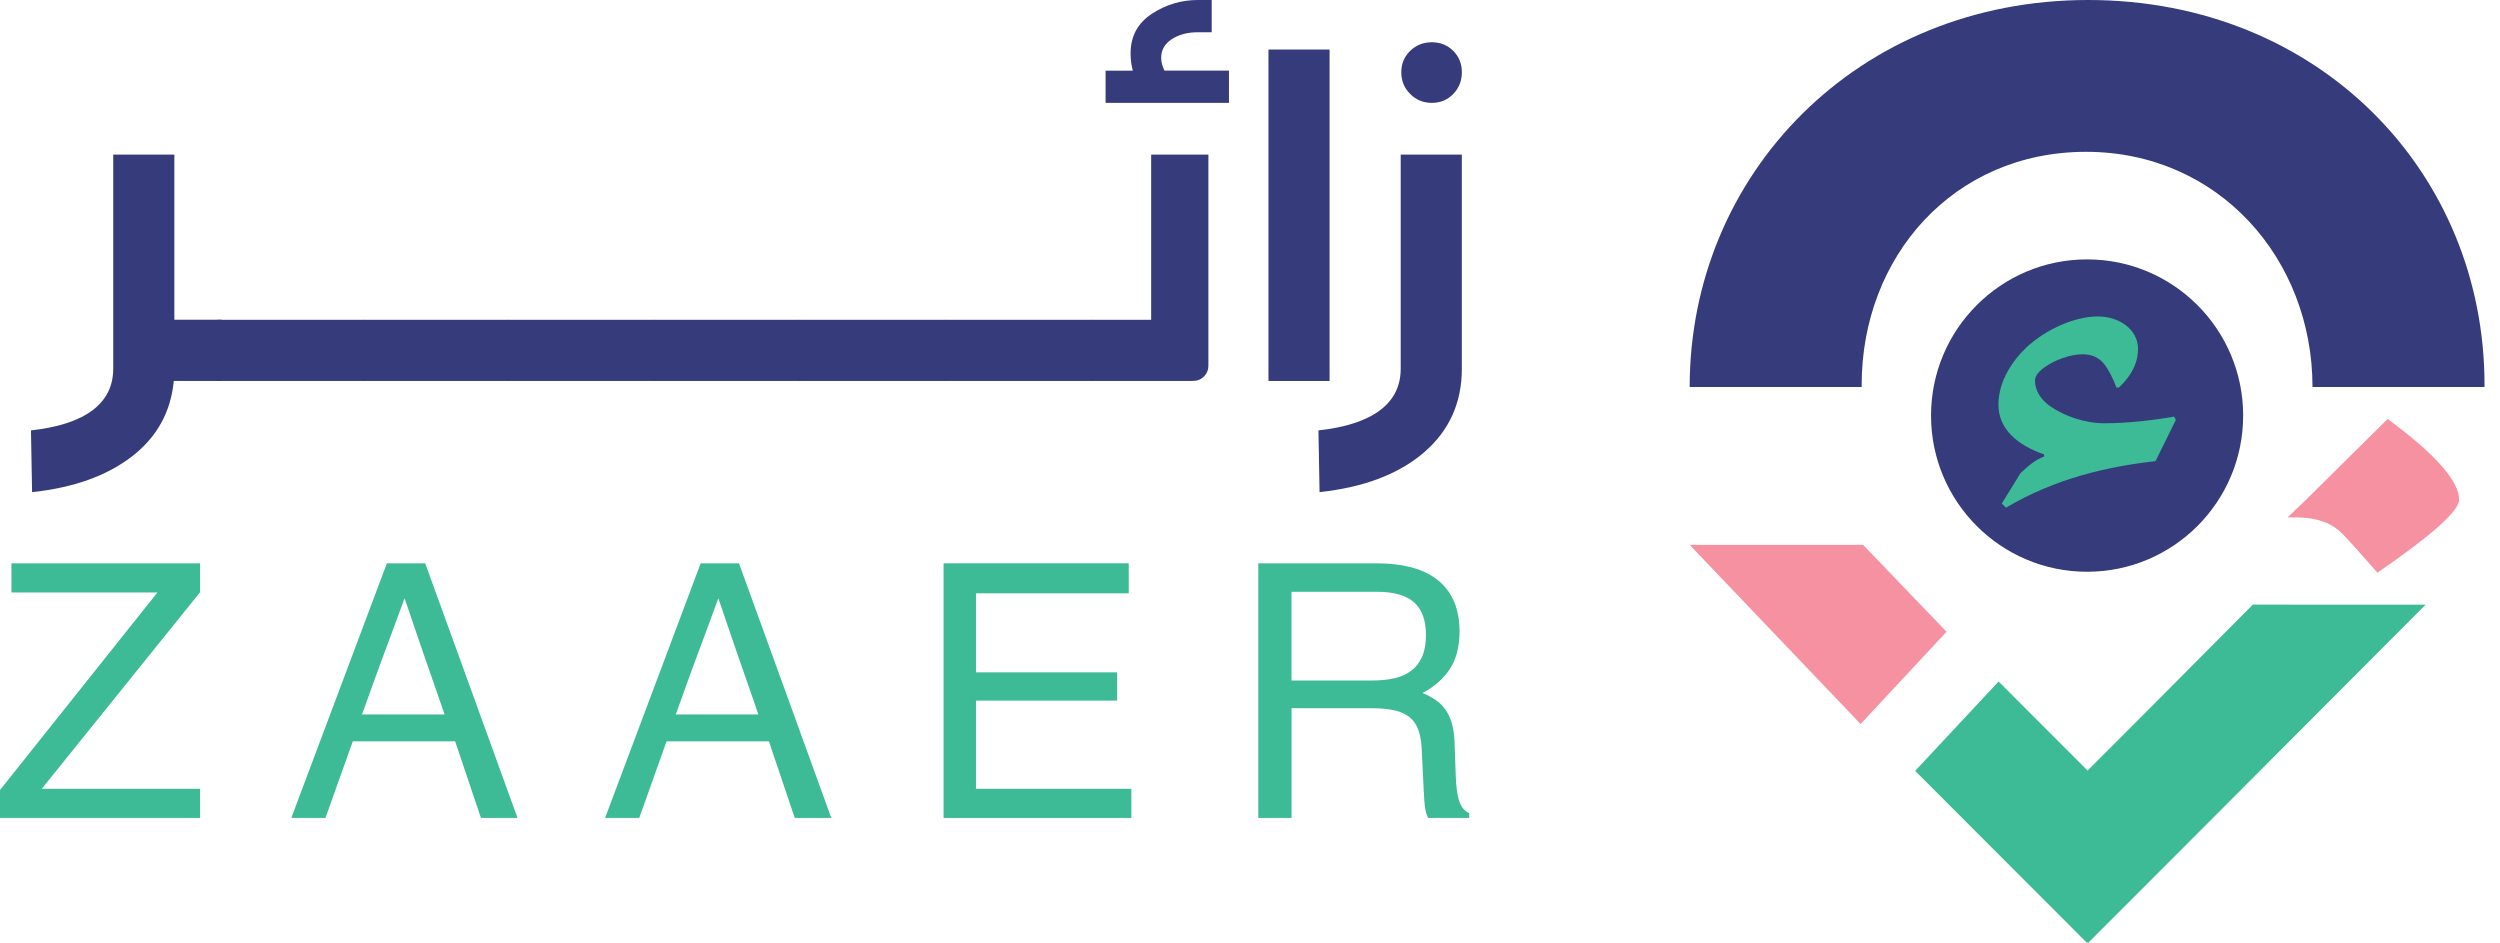 <svg width="114" height="43" viewBox="0 0 114 43" fill="none" xmlns="http://www.w3.org/2000/svg">
<g clip-path="url(#clip0_197_3370)">
<path d="M0 36.025L7.18 27.015H0.521V25.687H9.122V27.007L1.903 35.97H9.122V37.298H0V36.025Z" fill="#3CBB96"/>
<path d="M17.642 25.687H19.389C20.089 27.62 20.79 29.554 21.493 31.488C22.196 33.421 22.898 35.358 23.598 37.298H21.931L20.755 33.805H16.087C16.071 33.847 16.033 33.955 15.969 34.133C15.906 34.309 15.83 34.52 15.744 34.766C15.657 35.011 15.564 35.274 15.464 35.551C15.364 35.831 15.271 36.093 15.183 36.338C15.097 36.583 15.021 36.794 14.958 36.97C14.895 37.147 14.855 37.257 14.839 37.299H13.283L17.642 25.687ZM20.273 32.579C20.246 32.496 20.202 32.365 20.138 32.187C20.075 32.011 20.002 31.802 19.921 31.56C19.839 31.318 19.748 31.055 19.648 30.773C19.548 30.491 19.448 30.204 19.348 29.913C19.247 29.62 19.15 29.334 19.052 29.051C18.954 28.769 18.866 28.509 18.787 28.273C18.708 28.035 18.638 27.83 18.578 27.655C18.517 27.481 18.473 27.357 18.447 27.284C18.416 27.369 18.366 27.501 18.301 27.679C18.235 27.858 18.158 28.069 18.068 28.312C17.978 28.555 17.881 28.819 17.776 29.104C17.67 29.388 17.564 29.675 17.456 29.964C17.348 30.254 17.243 30.54 17.14 30.823C17.037 31.105 16.944 31.363 16.86 31.601C16.776 31.838 16.702 32.043 16.639 32.215C16.576 32.386 16.531 32.507 16.505 32.581H20.273V32.579Z" fill="#3CBB96"/>
<path d="M31.951 25.687H33.697C34.398 27.62 35.099 29.554 35.802 31.488C36.505 33.421 37.207 35.358 37.906 37.298H36.24L35.063 33.805H30.396C30.38 33.847 30.341 33.955 30.277 34.133C30.214 34.31 30.139 34.52 30.052 34.766C29.966 35.011 29.873 35.274 29.772 35.551C29.672 35.831 29.579 36.093 29.491 36.338C29.405 36.583 29.33 36.794 29.266 36.97C29.204 37.147 29.164 37.257 29.148 37.299H27.592L31.951 25.687ZM34.581 32.579C34.555 32.496 34.511 32.365 34.447 32.187C34.383 32.011 34.31 31.802 34.23 31.56C34.148 31.318 34.057 31.055 33.956 30.773C33.856 30.491 33.756 30.204 33.656 29.913C33.556 29.62 33.458 29.334 33.36 29.051C33.263 28.769 33.175 28.509 33.095 28.273C33.017 28.035 32.946 27.83 32.886 27.655C32.826 27.481 32.781 27.357 32.755 27.284C32.724 27.369 32.674 27.501 32.61 27.679C32.544 27.858 32.466 28.069 32.376 28.312C32.286 28.555 32.19 28.819 32.084 29.104C31.978 29.388 31.872 29.675 31.764 29.964C31.656 30.254 31.552 30.54 31.448 30.823C31.346 31.105 31.252 31.363 31.168 31.601C31.084 31.838 31.01 32.043 30.948 32.215C30.885 32.386 30.84 32.507 30.813 32.581H34.581V32.579Z" fill="#3CBB96"/>
<path d="M43.027 25.687H51.47V27.055H44.504V30.659H50.941V31.947H44.504V35.97H51.589V37.298H43.027V25.687Z" fill="#3CBB96"/>
<path d="M57.377 25.687H62.741C64.02 25.687 64.976 25.955 65.607 26.489C66.24 27.024 66.555 27.792 66.555 28.793C66.555 29.483 66.408 30.054 66.112 30.505C65.818 30.954 65.401 31.32 64.865 31.6C65.097 31.695 65.299 31.803 65.473 31.923C65.647 32.045 65.794 32.191 65.916 32.363C66.037 32.535 66.132 32.736 66.2 32.971C66.268 33.206 66.31 33.481 66.326 33.797L66.381 35.354C66.391 35.629 66.409 35.863 66.435 36.058C66.462 36.253 66.5 36.419 66.55 36.555C66.6 36.693 66.663 36.804 66.736 36.888C66.81 36.972 66.896 37.037 66.996 37.085V37.298H65.124C65.092 37.234 65.066 37.17 65.045 37.104C65.024 37.038 65.005 36.961 64.991 36.871C64.975 36.781 64.961 36.667 64.951 36.532C64.941 36.394 64.93 36.223 64.92 36.018L64.826 34.074C64.804 33.753 64.751 33.478 64.664 33.251C64.578 33.025 64.446 32.84 64.269 32.697C64.093 32.555 63.862 32.453 63.579 32.39C63.295 32.326 62.942 32.294 62.52 32.294H58.895V37.298H57.378V25.687H57.377ZM62.575 31.031C62.948 31.031 63.285 30.997 63.586 30.928C63.885 30.86 64.143 30.746 64.356 30.583C64.569 30.423 64.734 30.21 64.85 29.944C64.965 29.677 65.023 29.348 65.023 28.952C65.023 28.283 64.843 27.788 64.481 27.466C64.121 27.145 63.555 26.985 62.786 26.985H58.892V31.032H62.575V31.031Z" fill="#3CBB96"/>
<path d="M10.408 14.911V16.99L10.053 17.37H7.925C7.789 18.791 7.152 19.939 6.011 20.818C4.87 21.697 3.355 22.239 1.463 22.442L1.412 19.626C2.645 19.491 3.579 19.187 4.213 18.713C4.846 18.24 5.163 17.606 5.163 16.812V7.05H7.95V14.58H10.103L10.408 14.911Z" fill="#363B7C"/>
<path d="M9.925 17.372L9.443 17.169V14.76L9.925 14.582H16.563L17.045 14.861V17.093L16.563 17.372H9.925Z" fill="#363B7C"/>
<path d="M16.563 17.372L16.082 17.169V14.76L16.563 14.582H23.202L23.683 14.861V17.093L23.202 17.372H16.563Z" fill="#363B7C"/>
<path d="M23.202 17.372L22.721 17.169V14.76L23.202 14.582H29.841L30.322 14.861V17.093L29.841 17.372H23.202Z" fill="#363B7C"/>
<path d="M29.84 17.372L29.359 17.169V14.76L29.84 14.582H36.479L36.961 14.861V17.093L36.479 17.372H29.84Z" fill="#363B7C"/>
<path d="M36.479 17.372L35.998 17.169V14.76L36.479 14.582H43.118L43.599 14.861V17.093L43.118 17.372H36.479Z" fill="#363B7C"/>
<path d="M43.118 17.372L42.637 17.169V14.76L43.118 14.582H49.757L50.238 14.861V17.093L49.757 17.372H43.118Z" fill="#363B7C"/>
<path d="M49.275 16.99V14.912L49.757 14.582H52.493V7.051H55.103V16.661C55.103 16.864 55.036 17.033 54.901 17.168C54.765 17.303 54.597 17.371 54.393 17.371H49.757L49.275 16.99ZM56.041 3.222V4.692H50.415V3.222H51.656C51.589 2.968 51.555 2.706 51.555 2.435C51.555 1.657 51.876 1.058 52.517 0.634C53.159 0.212 53.861 0 54.621 0H55.254V1.471H54.621C54.148 1.471 53.751 1.577 53.43 1.788C53.109 2 52.949 2.282 52.949 2.638C52.949 2.824 53 3.018 53.101 3.22H56.041V3.222Z" fill="#363B7C"/>
<path d="M57.842 2.259H60.629V17.372H57.842V2.259Z" fill="#363B7C"/>
<path d="M66.66 16.812C66.66 18.367 66.085 19.64 64.936 20.628C63.787 21.617 62.199 22.222 60.172 22.441L60.121 19.626C61.354 19.491 62.288 19.187 62.922 18.713C63.555 18.24 63.872 17.605 63.872 16.812V7.049H66.659V16.812H66.66ZM64.304 4.285C64.033 4.015 63.899 3.685 63.899 3.296C63.899 2.908 64.034 2.582 64.304 2.32C64.573 2.059 64.903 1.927 65.293 1.927C65.68 1.927 66.006 2.059 66.269 2.32C66.53 2.583 66.661 2.908 66.661 3.296C66.661 3.685 66.53 4.015 66.269 4.285C66.007 4.556 65.681 4.691 65.293 4.691C64.903 4.691 64.573 4.556 64.304 4.285Z" fill="#363B7C"/>
<path d="M84.892 17.55C84.892 11.7 89.082 6.923 95.123 6.923C101.163 6.923 105.45 11.798 105.45 17.648H113.294V17.55C113.294 7.849 105.743 0 95.22 0C84.698 0 77.049 7.947 77.049 17.648H84.892V17.55Z" fill="#363B7C"/>
<path d="M110.609 27.572L100.421 37.789L95.215 42.999L95.193 42.957L95.171 42.999L87.33 35.153L91.136 31.077L92.633 32.576L95.193 35.138L97.753 32.575L102.729 27.571L110.609 27.572Z" fill="#3CBB96"/>
<path d="M84.843 33.016L88.762 28.808L84.958 24.847H83.393H77.049" fill="#F591A0"/>
<path d="M112.135 22.794C112.135 23.296 110.894 24.402 108.411 26.115C107.626 25.214 107.086 24.615 106.79 24.319C105.954 23.47 104.672 23.608 104.312 23.594L105.132 22.812L108.874 19.106C111.047 20.703 112.135 21.932 112.135 22.794Z" fill="#F591A0"/>
<path d="M95.172 26.072C99.102 26.072 102.288 22.883 102.288 18.95C102.288 15.017 99.102 11.828 95.172 11.828C91.241 11.828 88.055 15.017 88.055 18.95C88.055 22.883 91.241 26.072 95.172 26.072Z" fill="#363B7C"/>
<path d="M99.218 19.151L98.291 21.028C96.112 21.275 93.744 21.805 91.471 23.151L91.281 22.961L92.134 21.577C92.455 21.274 92.796 20.97 93.213 20.819V20.724C92.018 20.307 91.129 19.587 91.129 18.45C91.129 17.35 91.811 16.402 92.397 15.852C93.326 14.98 94.653 14.43 95.655 14.43C96.66 14.43 97.494 15.037 97.494 15.909C97.494 16.478 97.266 17.065 96.622 17.672H96.508C96.376 17.293 96.148 16.857 95.957 16.61C95.712 16.307 95.409 16.155 94.954 16.155C94.386 16.155 93.683 16.439 93.326 16.685C93.023 16.875 92.795 17.121 92.795 17.349C92.795 17.785 93.042 18.221 93.515 18.543C94.122 18.959 95.049 19.301 95.957 19.301C97.038 19.301 98.289 19.15 99.141 18.998L99.218 19.151Z" fill="#3CBB96"/>
</g>
<defs>
<clipPath id="clip0_197_3370">
<rect width="114" height="43" fill="white"/>
</clipPath>
</defs>
</svg>
